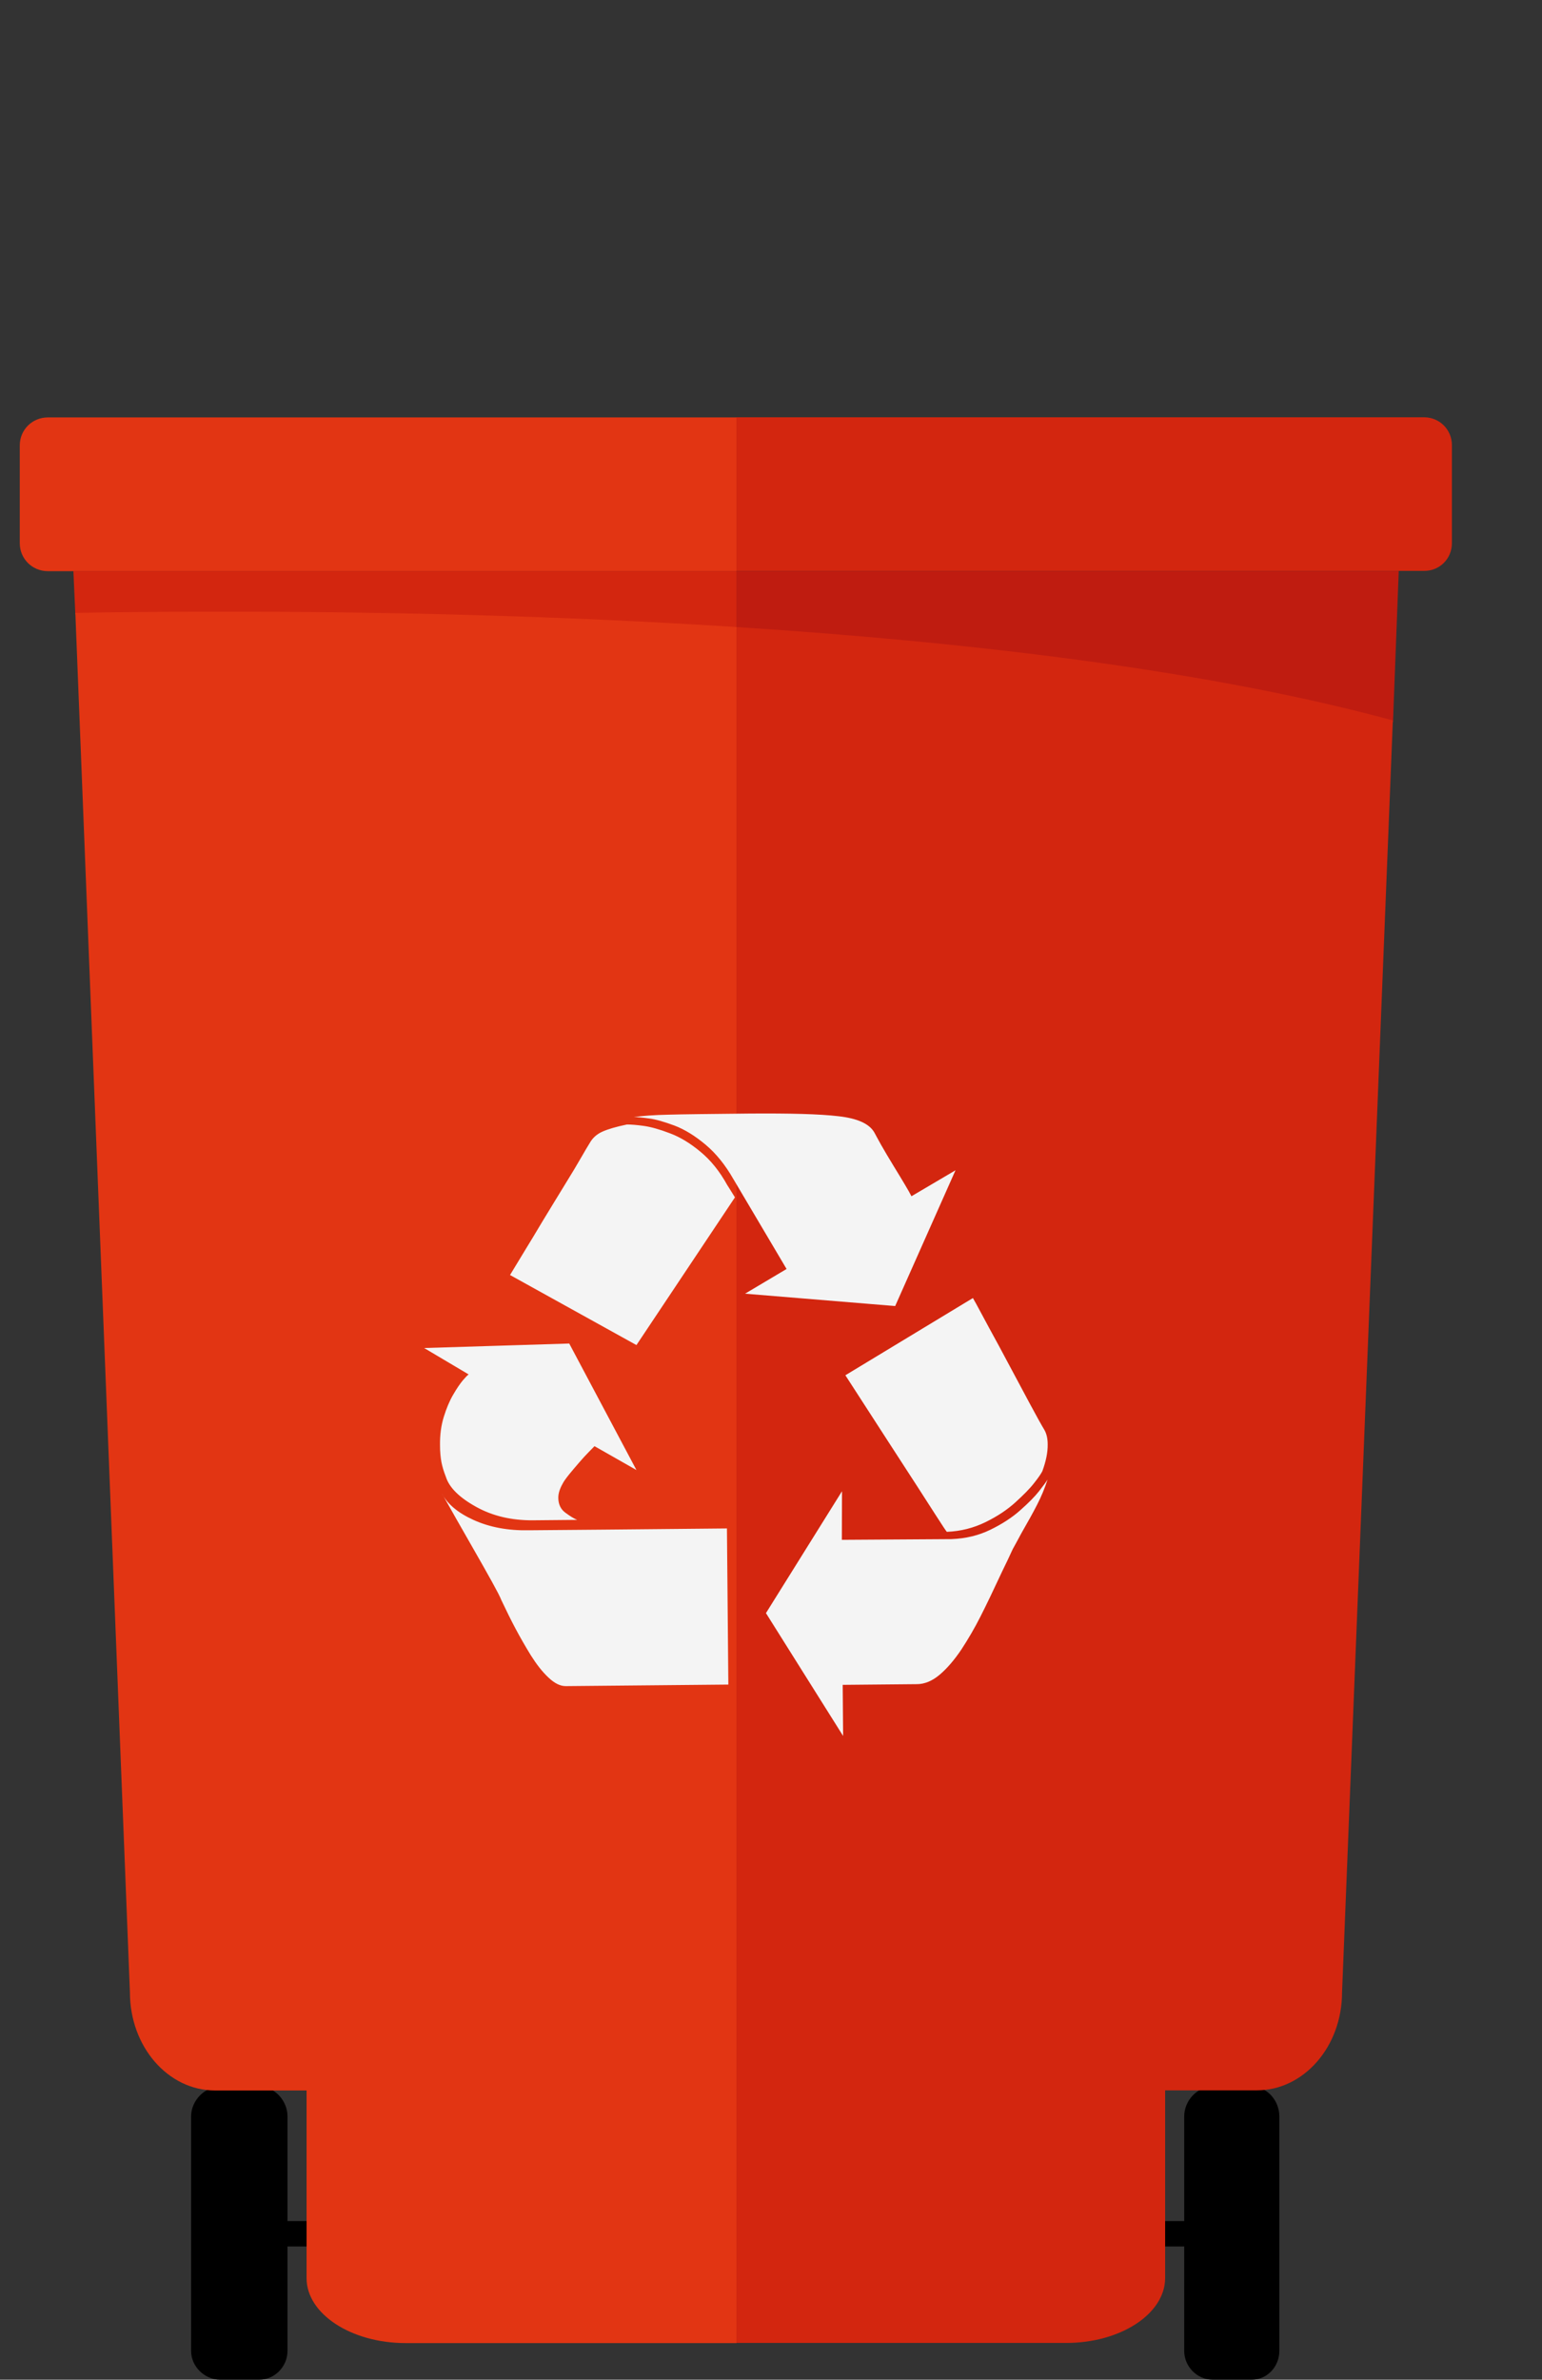 <svg xmlns="http://www.w3.org/2000/svg" viewBox="0 0 1099 1694.9"><rect x="0" y="0" width="1099" height="1694.9" fill="#333333" stroke="none"/><path d="M234.6 1581.9h-29.7v-74.6c0-11.1-9.1-21.2-20.2-21.2h-27.8c-11.1 0-20.7 10.1-20.7 21.2v167.1c0 11.1 9.6 20.5 20.7 20.5h27.8c11.1 0 20.2-9.4 20.2-20.5V1600h29.7c5.1 0 9.1-3.6 9.1-8.7v-.2c.1-5-3.9-9.2-9.1-9.2zM814.4 1581.9H844v-74.6c0-11.1 9.2-21.2 20.3-21.2h27.8c11.1 0 19.7 10.1 19.7 21.2v167.1c0 11.1-8.6 20.5-19.7 20.5h-27.8c-11.1 0-20.3-9.4-20.3-20.5V1600h-29.6c-5.1 0-8.3-3.6-8.3-8.7v-.2c0-5 3.2-9.2 8.3-9.2z"/><path fill="#E23513" d="M524.9 297.3H34.1c-11.1 0-20 8.8-20 19.9v69.7c0 11.1 8.9 19.9 20 19.9h490.8V297.3z"/><path fill="#D3260F" d="M1034.8 386.8v-69.7c0-11.1-8.8-19.9-19.9-19.9h-490v109.4h490c11.2.1 19.9-8.7 19.9-19.8zM524.9 447.8v-41.1H52.3l1.4 30.9c101.6-1.8 282.3-2 471.2 10.2z"/><path fill="#E23513" d="M53.7 436.5L92.6 1419c0 38.7 27.1 69.9 60.7 69.9h65.2v133.7c0 25.4 31.8 46.2 70.5 46.2h235.9V446.6C336 434.4 155.3 434.8 53.7 436.5z"/><path fill="#BF1C10" d="M992.8 514.3l4.1-107.6h-472v41.1c162.8 10.5 334.2 30.2 467.9 66.5z"/><path fill="#D3260F" d="M524.9 446.6v1222.1H760c38.7 0 70.4-20.8 70.4-46.2v-133.7h65.3c33.6 0 60.8-31.2 60.8-69.9l36.2-905.8c-133.6-36.3-305-56-467.8-66.5z"/><path fill-rule="evenodd" clip-rule="evenodd" fill="#F4F4F4" d="M379.8 1082.8c-15.1.1-28.6-3-40.5-9.6-11.9-6.6-19.1-13.7-21.5-21.3-1.5-3.8-2.6-7.4-3.2-10.6-.6-3.3-1-7.2-1-12-.1-7.4.8-14.1 2.7-20.2 1.9-6.1 4.1-11.4 6.7-15.8 2.6-4.5 4.9-7.8 6.8-10.1 1.9-2.2 3.3-3.7 4.2-4.3l-31.7-18.8 103.4-3.2 47.9 90.1-29.9-17c-.9.9-2.3 2.3-4.2 4.3-1.9 1.9-4.1 4.3-6.6 7.2-2.5 2.9-4.9 5.7-7.2 8.5-2.3 2.9-4 5.2-4.8 6.9-2 3.6-3 6.8-3 9.8 0 4.7 1.8 8.4 5.2 10.8 3.4 2.5 6.2 4.2 8.3 5l-31.6.3zm298.4 13.4c10.1-.4 19.3-2.6 27.7-6.7 8.4-4.1 15.5-8.7 21.4-14 5.9-5.2 10.3-9.7 13.2-13.4 2.9-3.7 5-6.5 6.1-8.3-2 6.2-4.5 12.2-7.4 17.8-2.9 5.7-6.7 12.5-11.3 20.5-2.9 5.4-4.9 9.1-6.1 11.2-2.3 5.1-4.8 10.3-7.4 15.6-6.4 13.7-11.6 24.6-15.7 32.6-4.1 8.1-8.6 15.8-13.5 23.3-5 7.4-10.1 13.4-15.4 17.9-5.3 4.5-10.8 6.8-16.4 6.8-3.9 0-21.5.2-52.8.5l.3 36.4-55-87.5 54.2-86.8-.1 34.6c51.3-.3 77.3-.5 78.2-.5zM476.5 793.9c10.1-.3 29.3-.5 57.7-.8 28.7-.2 49.8.3 63.3 1.9 13.5 1.5 22 5.3 25.6 11.5.6 1.2 2.2 4 4.7 8.6 2.6 4.6 5.6 9.6 9 15.2 3.4 5.6 6.2 10.1 8.3 13.7 2.1 3.5 3.6 6.2 4.5 8l31.4-18.5-43 96.7-107-8.8 29.6-17.6-37.9-64c-5.7-10-12.3-18.2-19.8-24.5-7.5-6.3-14.8-10.8-22.1-13.6-7.3-2.7-13.4-4.5-18.2-5.1-4.9-.7-8.5-1-10.9-1 6.5-.9 14.7-1.5 24.8-1.7zm-138.9 288.7c-11.3-5.1-18.9-11.5-22.8-19.2 1.2 2.1 3.1 5.4 5.6 9.9 2.6 4.6 6 10.7 10.4 18.3 4.4 7.6 8.9 15.7 13.8 24.2 4.8 8.5 8.3 14.8 10.4 18.9 1.2 2.4 2 4 2.3 4.9 3.6 7.6 7 14.5 10.2 20.5 3.2 6 6.8 12.3 10.8 18.8 4.1 6.5 8.2 11.8 12.6 15.9 4.3 4.1 8.4 6.1 12.3 6.1l115.9-1.1-1-111.2c-68.3.7-115.4 1.1-141.2 1.3-15 .3-28-2.2-39.3-7.3zm329.1-3.8c-5.3-8.3-16.5-25.7-33.8-52.3-17.2-26.6-27.4-42.3-30.4-47l90.9-55c.9 1.5 3 5.3 6.3 11.5s7.4 13.7 12.2 22.5c9.9 18.5 17.3 32.3 22.1 41.3 4.8 9 8.3 15.2 10.4 18.7 1.5 2.7 2.3 6 2.3 10.2.1 5.6-1.2 12-3.8 19.1-.9 1.8-2.8 4.6-5.9 8.5-3 3.9-7.5 8.4-13.2 13.6-5.7 5.2-12.8 10-21.4 14.2-8.6 4.2-17.7 6.5-27.5 6.9-.2.2-2.9-4-8.2-12.2zM453.6 958l-90.1-49.9c.9-1.5 5-8.2 12.2-20.1 1.5-2.4 5.2-8.5 11.1-18.4 6-9.8 11.3-18.6 16-26.2 4.7-7.6 8.5-13.9 11.4-19 2.9-5.1 5-8.5 6.1-10.3 2-3.6 5-6.3 9-8.1 4-1.8 9.8-3.5 17.5-5.1 3 0 7 .3 12 1s11.2 2.4 18.5 5.2c7.3 2.7 14.6 7.1 21.9 13.2 7.3 6 13.7 13.9 19.1 23.7l1.4 2.2c1.5 2.4 2.9 4.6 4.1 6.6L453.6 958z"/></svg>